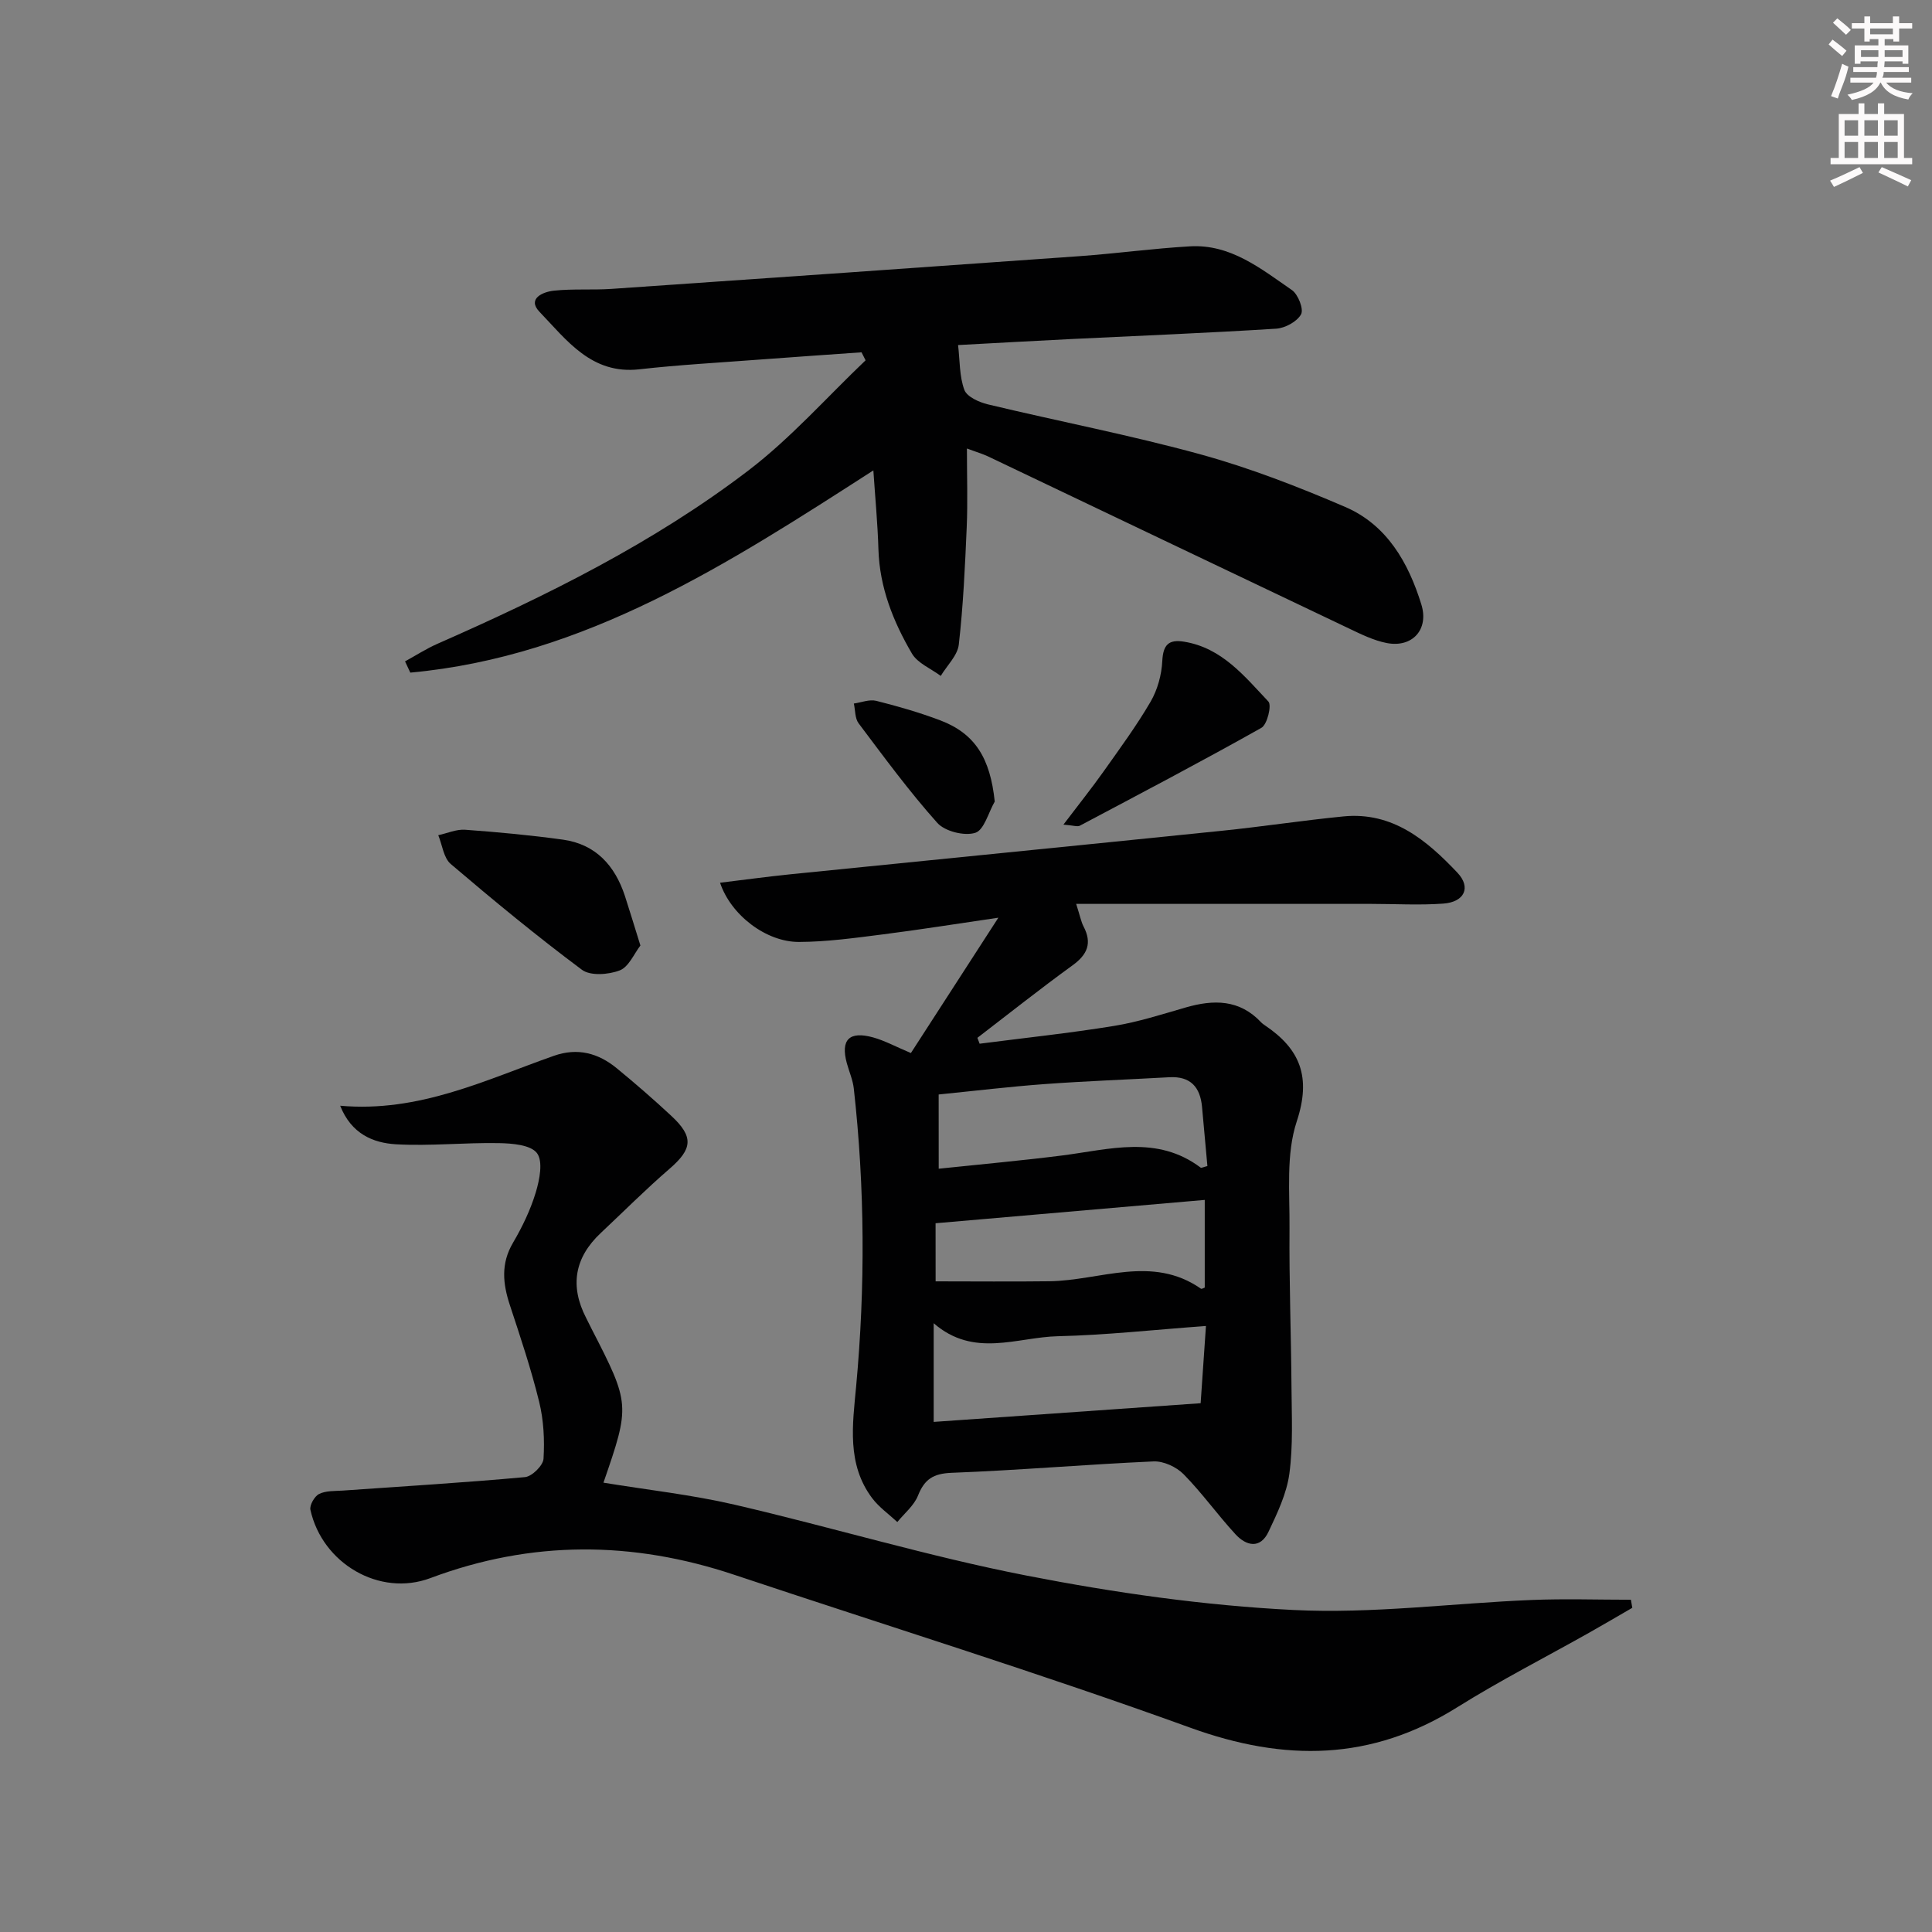 <svg enable-background="new 0 0 400 400" viewBox="0 0 400 400" xmlns="http://www.w3.org/2000/svg"><rect x="0" y="0" width="400" height="400" fill="#808080" stroke="none"/><g fill="#010102"><path d="m149.08 182.76c4.97-.6 9.77-1.26 14.58-1.75 29.75-3.01 59.5-5.95 89.25-9 8.42-.86 16.8-2.15 25.23-2.98 10.19-1.01 17.25 4.94 23.6 11.65 2.9 3.07 1.44 6.08-2.9 6.4-4.97.36-9.98.06-14.97.06-20.1 0-40.2 0-61.06 0 .82 2.56 1.02 3.7 1.53 4.68 1.8 3.45.81 5.81-2.29 8.05-6.68 4.84-13.14 9.98-19.69 15 .15.41.3.81.46 1.22 9.27-1.2 18.58-2.18 27.8-3.68 5.03-.82 9.94-2.4 14.85-3.82 5.79-1.67 11.16-1.71 15.64 3.08.22.24.51.43.78.62 7.34 4.93 9.61 10.74 6.59 19.88-2.25 6.8-1.44 14.71-1.5 22.13-.09 10.99.33 21.98.41 32.97.04 5.95.35 11.98-.44 17.84-.56 4.14-2.5 8.18-4.32 12.03-1.71 3.6-4.6 2.95-6.84.51-3.71-4.03-6.91-8.54-10.75-12.44-1.48-1.5-4.14-2.73-6.21-2.64-13.94.62-27.86 1.83-41.81 2.36-3.81.15-5.61 1.33-6.96 4.72-.82 2.06-2.81 3.67-4.28 5.47-1.75-1.63-3.78-3.05-5.2-4.93-5.3-7.03-4.06-15.25-3.33-23.11 1.91-20.61 1.81-41.17-.48-61.72-.2-1.78-.97-3.5-1.45-5.26-1.31-4.84.5-6.69 5.47-5.31 2.37.66 4.58 1.87 7.8 3.23 5.75-8.89 11.56-17.89 18.11-28.02-8.83 1.29-16.38 2.5-23.96 3.46-5.75.73-11.54 1.54-17.31 1.56-6.79.03-14.11-5.55-16.35-12.26zm44.23 111.63c18.41-1.29 36.42-2.55 55.27-3.87.29-4.3.67-9.76 1.1-15.99-10.83.79-20.73 1.89-30.64 2.12-8.5.2-17.41 4.55-25.73-2.69zm1.04-52.42c8.81-.93 17.2-1.68 25.55-2.74 9.77-1.24 19.63-4.3 28.68 2.51.16.12.62-.13 1.4-.32-.37-4.03-.74-8.13-1.11-12.22-.37-4.12-2.38-6.41-6.76-6.17-8.62.48-17.24.79-25.85 1.42-7.23.53-14.44 1.4-21.92 2.15.01 4.98.01 9.73.01 15.37zm-.64 23.32c8.06 0 15.82.08 23.57-.02 10.49-.14 21.22-5.53 31.36 1.54.16.11.6-.17.79-.23 0-6.08 0-12.12 0-18.15-18.75 1.62-37.1 3.21-55.73 4.83.01 3.5.01 7.9.01 12.03z"/><path d="m70.43 228.93c16.35 1.45 30.08-5.35 44.23-10.33 4.93-1.74 9.2-.57 13.03 2.57 3.86 3.17 7.64 6.45 11.29 9.85 4.71 4.37 4.39 6.87-.4 11-4.9 4.23-9.48 8.83-14.2 13.26-5.43 5.1-6.44 10.96-3.03 17.58.38.74.74 1.49 1.12 2.24 8 15.56 8.02 15.81 2.47 31.87 9.06 1.49 18.23 2.49 27.16 4.56 20.2 4.69 40.12 10.72 60.45 14.68 18.2 3.55 36.75 6.2 55.24 7.12 16.36.82 32.85-1.4 49.3-2.07 6.85-.28 13.72-.05 20.57-.05.1.56.2 1.11.29 1.67-2.96 1.71-5.91 3.45-8.89 5.13-9.12 5.14-18.48 9.91-27.35 15.46-17.79 11.14-35.73 11.31-55.25 4.24-31.21-11.3-62.95-21.15-94.45-31.67-21.07-7.04-41.95-7.17-62.91.69-10.52 3.94-22.38-3.03-24.83-14.13-.21-.97.85-2.82 1.8-3.29 1.4-.7 3.23-.59 4.88-.7 12.58-.89 25.18-1.64 37.74-2.79 1.45-.13 3.76-2.41 3.84-3.8.24-3.92.03-8.01-.91-11.82-1.66-6.76-3.88-13.38-6.06-20-1.46-4.43-1.89-8.58.64-12.88 1.93-3.28 3.62-6.8 4.72-10.43.79-2.61 1.55-6.42.26-8.14-1.3-1.73-5.15-2.03-7.9-2.08-7.1-.13-14.24.64-21.31.24-4.71-.28-9.23-2.14-11.54-7.98z"/><path d="m178.37 72.94c-7.05.5-14.1.98-21.15 1.51-8.29.63-16.6 1.08-24.85 2.01-9.92 1.12-15.04-6.05-20.67-11.9-2.63-2.74.73-4.14 2.97-4.38 3.96-.42 7.99-.1 11.97-.37 32.32-2.22 64.63-4.47 96.94-6.78 7.61-.55 15.19-1.59 22.81-2.03 8.41-.48 14.69 4.65 21.08 9.05 1.29.89 2.49 3.96 1.9 5.03-.83 1.51-3.3 2.85-5.15 2.97-14.1.89-28.22 1.45-42.33 2.14-7.79.38-15.58.83-23.53 1.25.38 3.23.26 6.47 1.3 9.28.53 1.43 3.05 2.56 4.87 3 14.68 3.52 29.55 6.37 44.09 10.37 10.19 2.81 20.15 6.68 29.88 10.86 8.66 3.73 13.1 11.54 15.78 20.21 1.6 5.19-1.89 9-7.18 7.97-2.71-.53-5.31-1.82-7.83-3.02-24.9-11.84-49.77-23.73-74.65-35.59-1.16-.55-2.42-.91-4.43-1.66 0 5.78.18 11.02-.04 16.24-.35 8.13-.72 16.27-1.64 24.34-.26 2.28-2.44 4.34-3.74 6.5-2.03-1.52-4.79-2.62-5.97-4.64-3.87-6.61-6.69-13.67-6.93-21.55-.16-5.41-.68-10.8-1.05-16.36-30.04 19.34-59.65 38.54-95.87 41.87-.36-.78-.73-1.55-1.09-2.33 2.23-1.22 4.39-2.62 6.71-3.64 22.58-9.93 44.68-20.86 64.35-35.86 8.79-6.7 16.24-15.17 24.29-22.83-.29-.56-.57-1.11-.84-1.66z"/><path d="m132.59 195.76c-1.31 1.69-2.41 4.43-4.28 5.15-2.32.89-6.08 1.18-7.83-.13-9.32-6.95-18.31-14.36-27.16-21.9-1.48-1.26-1.75-3.94-2.58-5.96 1.86-.4 3.74-1.26 5.56-1.13 6.76.49 13.53 1.12 20.25 2.05 6.8.95 10.77 5.37 12.84 11.68 1.02 3.13 1.96 6.28 3.2 10.24z"/><path d="m220.17 170.73c3.22-4.25 5.88-7.57 8.33-11.03 3.35-4.73 6.8-9.42 9.71-14.41 1.44-2.47 2.29-5.57 2.43-8.44.17-3.38 1.34-4.52 4.54-3.99 7.82 1.28 12.48 7.15 17.43 12.39.72.76-.24 4.76-1.45 5.44-12.41 6.98-25.02 13.6-37.61 20.27-.48.25-1.26-.06-3.38-.23z"/><path d="m205.95 165.95c-1.31 2.28-2.2 5.91-4.04 6.48-2.26.7-6.27-.3-7.85-2.06-5.83-6.52-11.02-13.61-16.29-20.61-.78-1.03-.68-2.72-.99-4.1 1.55-.22 3.22-.91 4.63-.56 4.48 1.12 8.94 2.41 13.26 4.04 7.24 2.75 10.35 7.86 11.28 16.81z"/></g><path d="m378.6 9.2.8-1c.9.7 1.9 1.4 2.9 2.3l-.9 1.1c-1.1-.9-2-1.7-2.8-2.4zm.5 10.7c.9-2.1 1.6-4.3 2.3-6.7.4.2.8.4 1.3.6-.7 3.1-1.5 4.3-2.2 6.6zm.4-15.2.9-.9c1 .8 2 1.6 2.8 2.4l-1 1c-1-.9-1.9-1.8-2.7-2.5zm12.5-1.3h1.2v1.4h2.7v1.1h-2.7v2.7h-1.2v-.5h-1.8v1.3h4.9v3.8h-1.2v-.5h-3.7c0 .4-.1.9-.1 1.2h5.1v1h-5.2c0 .5-.1.9-.3 1.2h6v1h-5.2c1.1 1.3 2.9 2 5.5 2.2-.4.4-.7.8-.9 1.3-2.9-.5-4.8-1.6-5.7-3.5h-.1c-.8 1.7-2.7 2.9-5.9 3.6-.2-.4-.6-.8-.9-1.1 2.8-.6 4.6-1.4 5.4-2.5h-4.8v-1h5.3c.1-.3.2-.7.2-1.2h-4.9v-1h5c0-.4 0-.8.1-1.2h-3.6v.5h-1.2v-3.8h4.9v-1.3h-1.8v.5h-1.1v-2.7h-2.6v-1.1h2.6v-1.4h1.2v1.4h4.7v-1.4zm-6.7 8.4h3.6c0-.4 0-.9 0-1.4h-3.6zm1.9-4.7h4.7v-1.2h-4.7zm6.7 3.3h-3.7v1.4h3.7z" fill="#fcfafa"/><path d="m384.7 21.4h1.3v2.2h2.8v-2.2h1.3v2.2h4.1v9.1h1.7v1.3h-16.9v-1.3h1.7v-9.1h4.1v-2.2zm.3 13.2.7 1.2c-1.8.9-3.8 1.9-6 2.9-.2-.4-.5-.8-.8-1.3 2.4-1 4.4-2 6.1-2.8zm-3.1-6.5h2.8v-3.2h-2.8zm0 4.6h2.8v-3.3h-2.8v3.2zm4.1-4.6h2.8v-3.2h-2.8zm0 4.6h2.8v-3.3h-2.8zm3.6 1.9c2.1.9 4.1 1.8 6.1 2.7l-.7 1.3c-2.2-1.1-4.2-2-6.1-2.9zm3.3-9.7h-2.8v3.2h2.8zm-2.8 7.8h2.8v-3.3h-2.8z" fill="#fcfafa"/></svg>